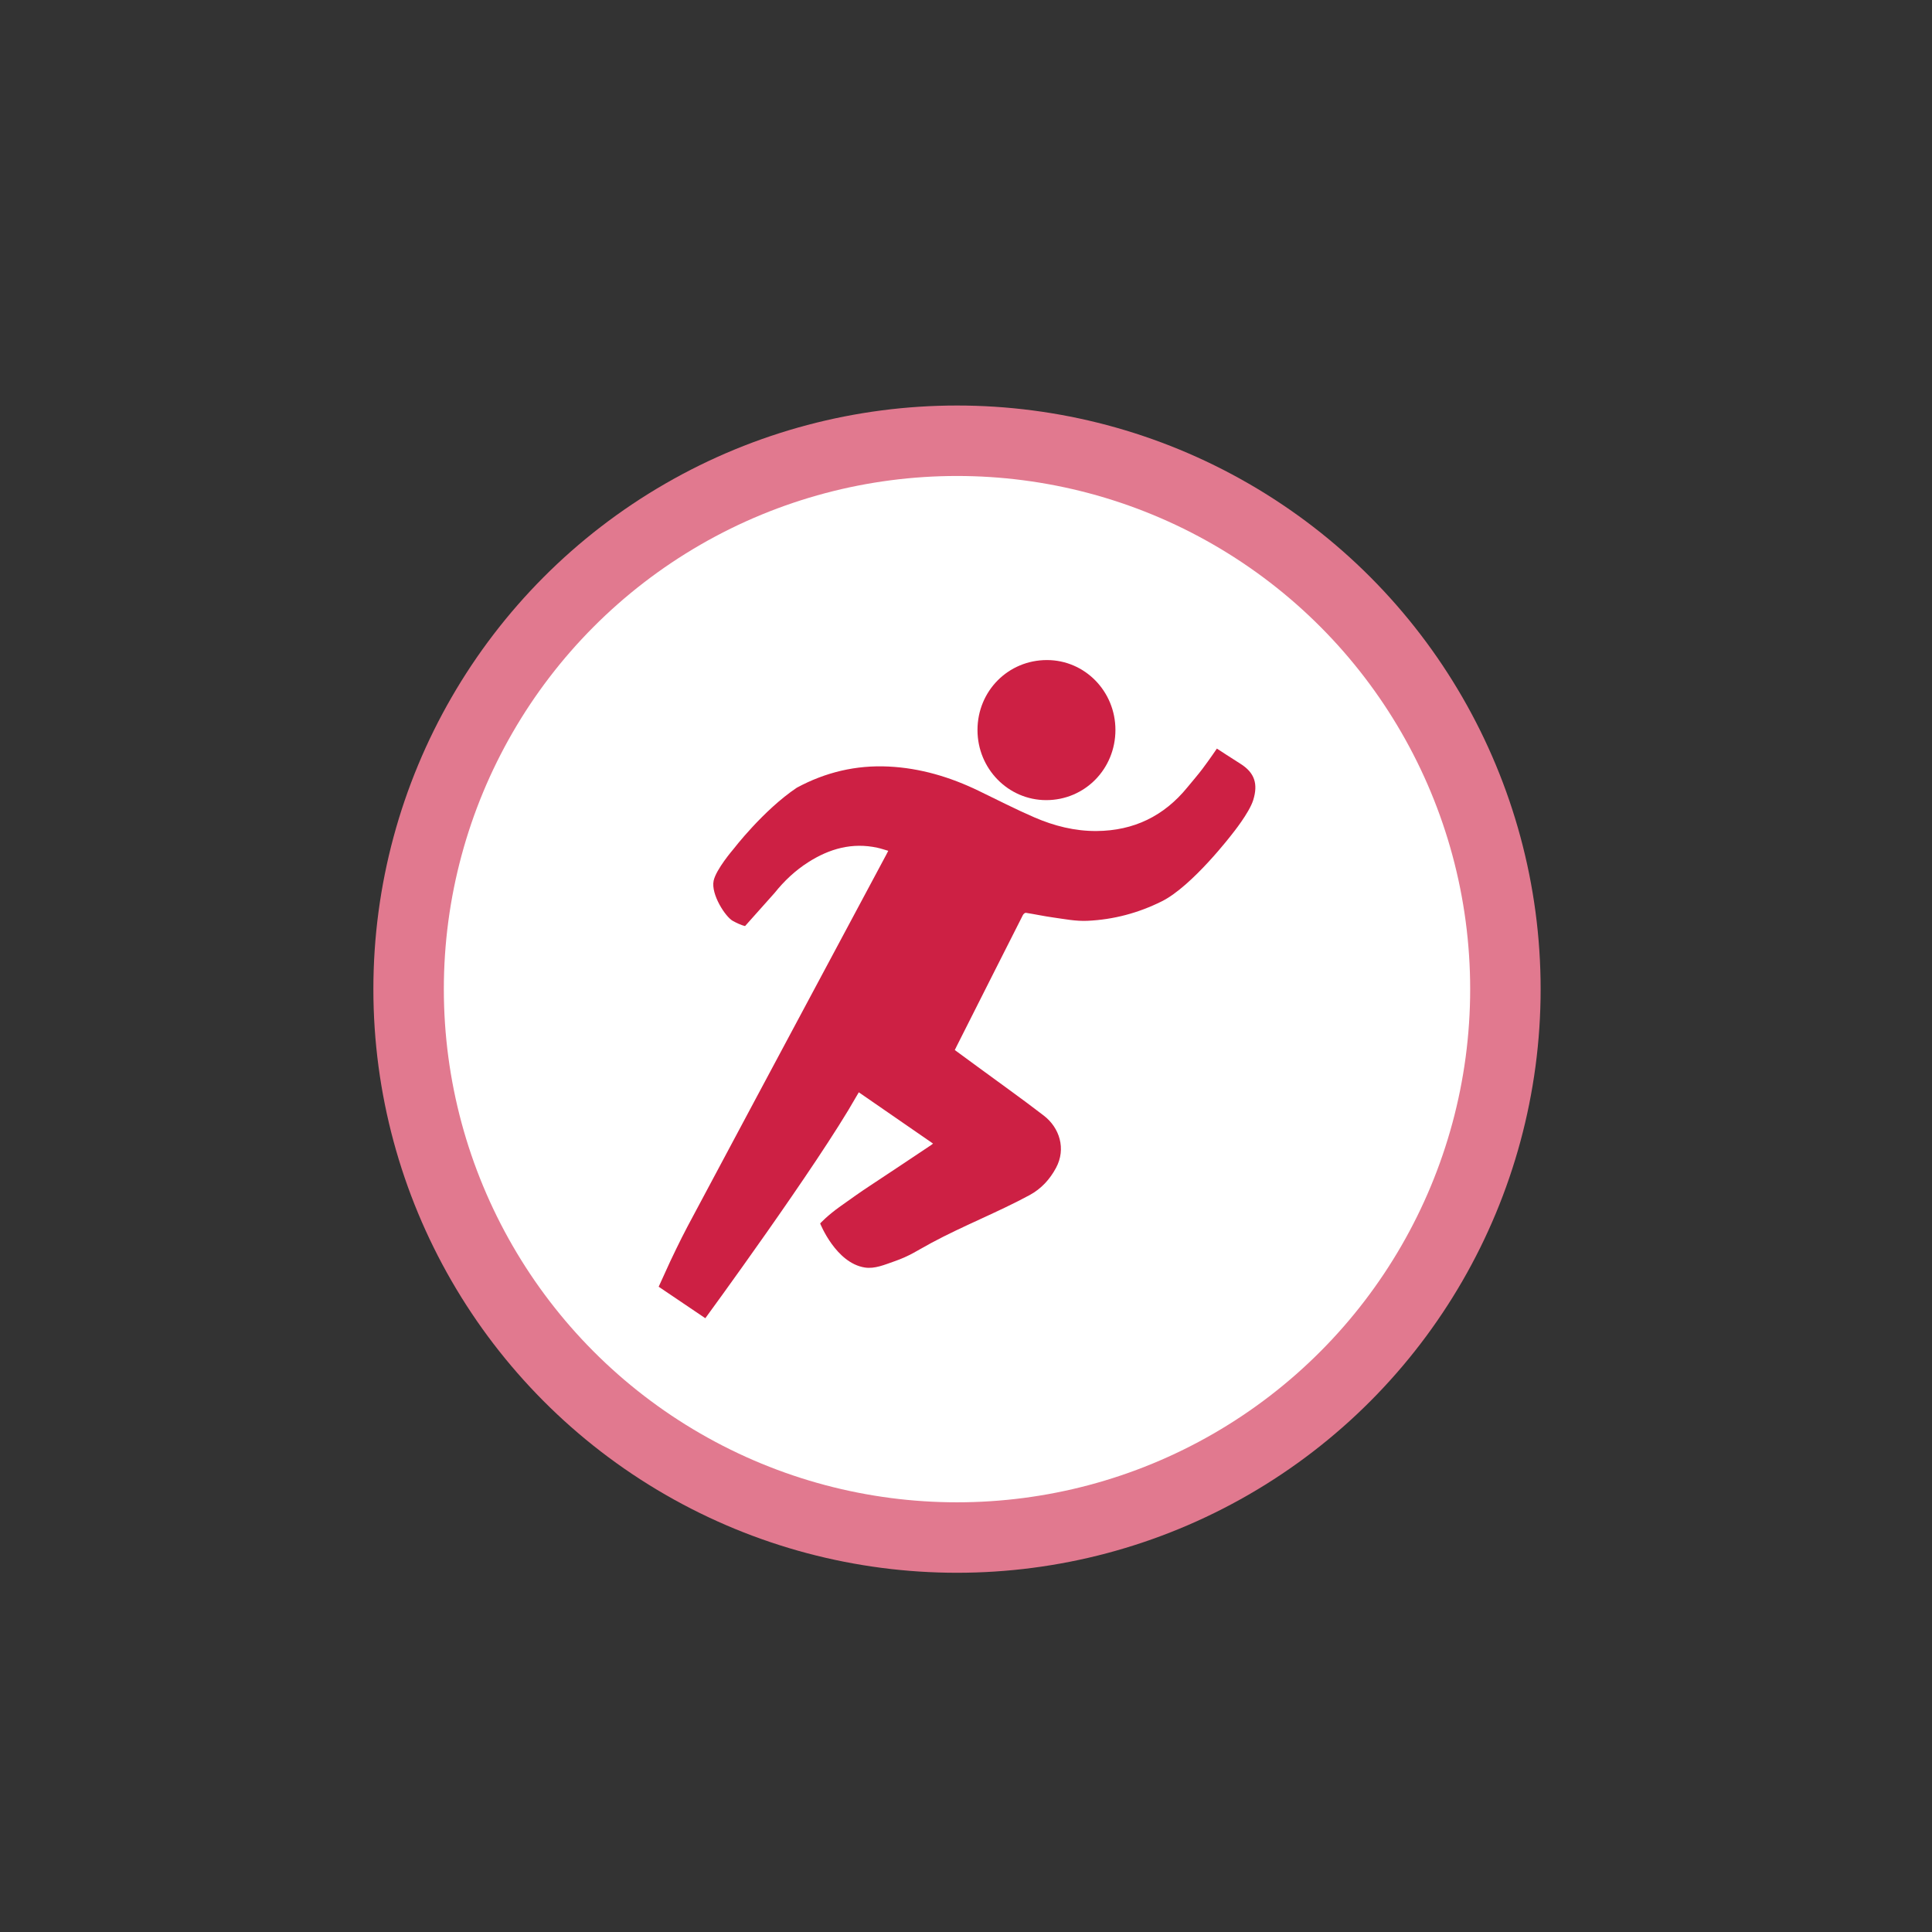 <?xml version="1.0" encoding="utf-8"?>
<!-- Generator: Adobe Illustrator 16.0.0, SVG Export Plug-In . SVG Version: 6.00 Build 0)  -->
<!DOCTYPE svg PUBLIC "-//W3C//DTD SVG 1.1//EN" "http://www.w3.org/Graphics/SVG/1.1/DTD/svg11.dtd">
<svg version="1.1" xmlns="http://www.w3.org/2000/svg" xmlns:xlink="http://www.w3.org/1999/xlink" x="0px" y="0px" width="96px"
	 height="96px" viewBox="0 0 96 96" enable-background="new 0 0 96 96" xml:space="preserve">
<rect x="0" y="0" width="96" height="96" fill="#333333" stroke="none"/>
<g id="Guidelines" display="none">
</g>
<g id="Text" display="none">
</g>
<g id="Layer_34">
</g>
<g id="Recht">
</g>
<g id="Finanzen">
</g>
<g id="Event">
</g>
<g id="Handwerk">
</g>
<g id="Galerien">
</g>
<g id="Theater">
</g>
<g id="Kino">
</g>
<g id="Leistungen">
</g>
<g id="Shopping">
</g>
<g id="Parks">
</g>
<g id="Layer_33">
</g>
<g id="Sehenswürdigk.">
</g>
<g id="Beauty">
</g>
<g id="Layer_22">
</g>
<g id="Color_1">
</g>
<g id="Color_2">
</g>
<g id="Color_3">
</g>
<g id="Color_4">
</g>
<g id="Color_5">
</g>
<g id="ModeBeuty" display="none">
</g>
<g id="DDS_point">
</g>
<g id="Leisure">
</g>
<g id="Gesundheit_1_">
</g>
<g id="Uebernachtung">
</g>
<g id="Stadtpunkt_1_" display="none">
</g>
<g id="OLD_Icon">
</g>
<g id="Bildung">
</g>
<g id="Sport">
	<circle id="XMLID_546_" fill-rule="evenodd" clip-rule="evenodd" fill="#E1798F" cx="47.553" cy="49.15" r="29"/>
	<circle id="XMLID_510_" fill-rule="evenodd" clip-rule="evenodd" fill="#FFFFFF" cx="47.553" cy="49.15" r="25.499"/>
	<path id="XMLID_506_" fill-rule="evenodd" clip-rule="evenodd" fill="#CD2044" d="M37.023,46.014c0,0-0.187-0.024-0.607-0.253
		c-0.372-0.203-1.094-1.322-0.957-1.993c0.117-0.567,0.976-1.565,0.976-1.565s1.493-1.948,3.157-3.062
		c1.424-0.769,2.944-1.131,4.561-1.052c1.58,0.077,3.063,0.522,4.48,1.208c0.92,0.444,1.829,0.913,2.767,1.319
		c0.979,0.424,2.01,0.685,3.087,0.677c1.843-0.013,3.349-0.74,4.515-2.173c0.223-0.273,0.531-0.628,0.742-0.909
		c0.38-0.506,0.722-1.014,0.722-1.014s0.805,0.526,1.168,0.753c0.71,0.445,0.887,1.004,0.637,1.807
		c-0.2,0.64-1.038,1.673-1.038,1.673s-1.983,2.6-3.505,3.357c-1.162,0.579-2.39,0.907-3.69,0.968
		c-0.581,0.027-1.144-0.088-1.712-0.167c-0.454-0.063-0.901-0.161-1.354-0.231c-0.042-0.007-0.117,0.06-0.144,0.11
		c-0.48,0.945-0.958,1.892-1.436,2.839c-0.62,1.228-1.239,2.456-1.858,3.684c-0.029,0.058-0.057,0.117-0.091,0.186
		c0.386,0.283,0.764,0.561,1.143,0.838c1.096,0.806,2.206,1.593,3.283,2.423c0.779,0.6,1.114,1.646,0.604,2.593
		c-0.307,0.573-0.736,1.041-1.309,1.352c-1.569,0.85-3.304,1.527-4.875,2.372c-0.74,0.397-1.076,0.655-1.873,0.93
		c-0.461,0.16-0.951,0.375-1.441,0.299c-1.444-0.223-2.222-2.19-2.222-2.19s0.356-0.394,1.014-0.859
		c0.658-0.465,0.911-0.653,1.457-1.012c1.025-0.674,2.044-1.358,3.065-2.039c0.018-0.012,0.033-0.027,0.072-0.06
		c-1.235-0.853-2.453-1.695-3.688-2.547c-0.042,0.073-0.081,0.137-0.119,0.203c-1.917,3.391-7.507,11.023-7.507,11.023l0,0
		l-2.318-1.565l0,0l0.577-1.265c0,0,0.493-1.047,0.856-1.728c2.271-4.261,4.55-8.517,6.827-12.775c1.011-1.89,2.022-3.78,3.033-5.67
		c0.034-0.063,0.066-0.127,0.115-0.222c-0.186-0.053-0.361-0.114-0.54-0.153c-1.253-0.272-2.385,0.047-3.44,0.722
		c-0.645,0.412-1.193,0.929-1.67,1.526"/>
	<path id="XMLID_504_" fill-rule="evenodd" clip-rule="evenodd" fill="#CD2044" d="M55.425,36.269c0,1.944-1.524,3.489-3.44,3.489
		c-1.887-0.001-3.415-1.561-3.414-3.484c0-1.94,1.526-3.477,3.451-3.476C53.905,32.798,55.425,34.35,55.425,36.269z"/>
</g>
<g id="Essen">
</g>
<g id="Layer_23">
</g>
<g id="Layer_24">
</g>
<g id="Layer_35">
</g>
</svg>
